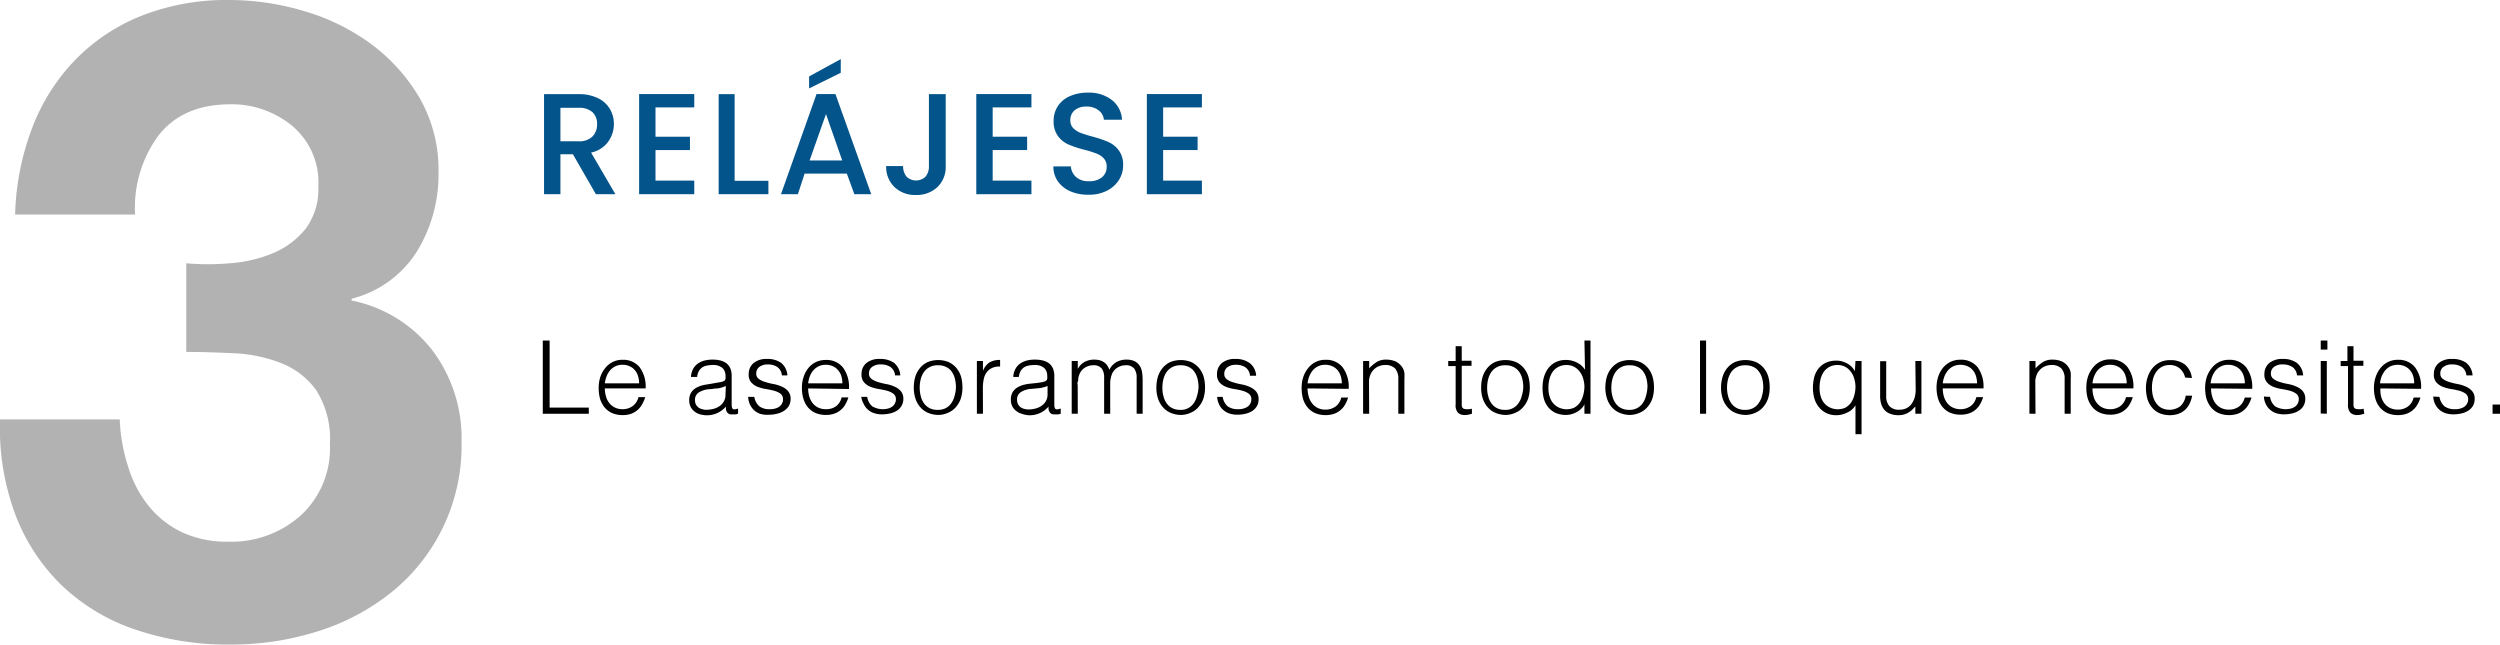 <svg xmlns="http://www.w3.org/2000/svg" viewBox="0 0 296.07 76.33"><defs><style>.cls-1{isolation:isolate;}.cls-2{fill:#03548b;}.cls-3{fill:#b2b2b2;}</style></defs><g id="Capa_2" data-name="Capa 2"><g id="Capa_1-2" data-name="Capa 1"><g class="cls-1"><path d="M64.28,49V40.33h.81v7.94h4.64V49Z"/><path d="M71.63,46a3.26,3.26,0,0,0,.14.95,2,2,0,0,0,.39.78,1.88,1.88,0,0,0,.65.53,2,2,0,0,0,.91.2,2,2,0,0,0,1.21-.37,1.82,1.82,0,0,0,.68-1.06h.8a3.55,3.55,0,0,1-.35.82A2.39,2.39,0,0,1,74.75,49a2.93,2.93,0,0,1-1,.16,3.14,3.14,0,0,1-1.28-.25,2.45,2.45,0,0,1-.89-.69,3.17,3.17,0,0,1-.52-1,4.7,4.7,0,0,1-.16-1.27,4.15,4.15,0,0,1,.19-1.29,3.32,3.32,0,0,1,.57-1.05,2.55,2.55,0,0,1,2.09-1,2.48,2.48,0,0,1,2,.88A3.85,3.85,0,0,1,76.46,46Zm4.06-.6a2.71,2.71,0,0,0-.13-.86,1.77,1.77,0,0,0-.37-.69,1.62,1.62,0,0,0-.62-.47,1.9,1.9,0,0,0-.85-.18,1.86,1.86,0,0,0-.84.18,1.89,1.89,0,0,0-.63.48,2.43,2.43,0,0,0-.41.7,3.23,3.23,0,0,0-.21.84Z"/><path d="M84.75,45.35l.49-.08a1.68,1.68,0,0,0,.46-.13.37.37,0,0,0,.22-.28,1.61,1.61,0,0,0,0-.37,1.24,1.24,0,0,0-.35-.9,1.66,1.66,0,0,0-1.2-.36,3.64,3.64,0,0,0-.68.07,1.43,1.43,0,0,0-.55.23,1.32,1.32,0,0,0-.38.43,1.82,1.82,0,0,0-.2.68h-.73a2.21,2.21,0,0,1,.25-.94,1.94,1.94,0,0,1,.56-.64,2.48,2.48,0,0,1,.79-.36,3.72,3.72,0,0,1,1-.11,3.6,3.6,0,0,1,.88.1A2.14,2.14,0,0,1,86,43a1.6,1.6,0,0,1,.48.6,2.21,2.21,0,0,1,.17.91V47.9q0,.42.15.54c.1.07.3.05.61-.06V49l-.25.07a1.19,1.19,0,0,1-.32,0,1.65,1.65,0,0,1-.32,0,.59.59,0,0,1-.29-.11.72.72,0,0,1-.17-.22.66.66,0,0,1-.09-.28,1.55,1.55,0,0,1,0-.31,3.07,3.07,0,0,1-1,.76,3,3,0,0,1-1.27.27,3,3,0,0,1-.79-.11,1.73,1.73,0,0,1-.66-.34,1.53,1.53,0,0,1-.46-.55,1.77,1.77,0,0,1-.17-.79c0-1.06.73-1.68,2.17-1.87Zm1.21.36A3.81,3.81,0,0,1,85,46c-.31,0-.63.07-.94.09a2.63,2.63,0,0,0-1.29.38,1,1,0,0,0-.46.94,1.09,1.09,0,0,0,.11.5,1.14,1.14,0,0,0,.3.35,1.27,1.27,0,0,0,.44.2,1.66,1.66,0,0,0,.49.07,3.34,3.34,0,0,0,.84-.11,2.12,2.12,0,0,0,.73-.33,1.71,1.71,0,0,0,.51-.56,1.62,1.62,0,0,0,.19-.81Z"/><path d="M89.33,47a1.89,1.89,0,0,0,.61,1.13,2,2,0,0,0,1.25.33,2,2,0,0,0,.69-.1,1.39,1.39,0,0,0,.47-.25,1,1,0,0,0,.28-.37.94.94,0,0,0,.1-.43.81.81,0,0,0-.29-.68,2.42,2.42,0,0,0-.74-.35q-.45-.12-1-.21a4.49,4.49,0,0,1-1-.27,2,2,0,0,1-.74-.52,1.37,1.37,0,0,1-.29-1,1.64,1.64,0,0,1,.57-1.28,2.37,2.37,0,0,1,1.61-.49,2.77,2.77,0,0,1,1.64.45,2.06,2.06,0,0,1,.76,1.5H92.6a1.35,1.35,0,0,0-.55-1,2,2,0,0,0-1.13-.3,1.6,1.6,0,0,0-1,.3.93.93,0,0,0-.36.77.74.74,0,0,0,.3.64,2.22,2.22,0,0,0,.74.36,7.43,7.43,0,0,0,1,.25,4.31,4.31,0,0,1,1,.31,2.09,2.09,0,0,1,.73.53,1.36,1.36,0,0,1,.3.94,1.67,1.67,0,0,1-.19.78,1.7,1.7,0,0,1-.53.57A2.42,2.42,0,0,1,92,49a4.05,4.05,0,0,1-1,.12A2.92,2.92,0,0,1,90,49a2.15,2.15,0,0,1-.73-.45,2.3,2.3,0,0,1-.47-.68A2.46,2.46,0,0,1,88.6,47Z"/><path d="M95.71,46a3.26,3.26,0,0,0,.13.95,2.38,2.38,0,0,0,.39.78,1.88,1.88,0,0,0,.65.53,2.06,2.06,0,0,0,.91.2A2,2,0,0,0,99,48.12a1.81,1.81,0,0,0,.67-1.06h.8a3.55,3.55,0,0,1-.35.82,2.17,2.17,0,0,1-.54.66,2.2,2.2,0,0,1-.76.44,3,3,0,0,1-1,.16,3.14,3.14,0,0,1-1.28-.25,2.45,2.45,0,0,1-.89-.69,3,3,0,0,1-.51-1,4.33,4.33,0,0,1-.17-1.27,3.88,3.88,0,0,1,.2-1.29,3.3,3.3,0,0,1,.56-1.05,2.69,2.69,0,0,1,.89-.71,2.74,2.74,0,0,1,1.2-.25,2.48,2.48,0,0,1,2,.88,3.85,3.85,0,0,1,.72,2.56Zm4.05-.6a3,3,0,0,0-.12-.86,1.92,1.92,0,0,0-.38-.69,1.67,1.67,0,0,0-.61-.47,2,2,0,0,0-.86-.18,1.86,1.86,0,0,0-.84.18,2,2,0,0,0-.63.48,2.43,2.43,0,0,0-.41.7,3.23,3.23,0,0,0-.2.84Z"/><path d="M102.7,47a1.84,1.84,0,0,0,.61,1.13,2.5,2.5,0,0,0,1.94.23,1.39,1.39,0,0,0,.47-.25,1.1,1.1,0,0,0,.28-.37.94.94,0,0,0,.1-.43.79.79,0,0,0-.3-.68,2.25,2.25,0,0,0-.73-.35q-.45-.12-1-.21a4.49,4.49,0,0,1-1-.27,1.91,1.91,0,0,1-.74-.52,1.37,1.37,0,0,1-.3-1,1.64,1.64,0,0,1,.57-1.28,2.39,2.39,0,0,1,1.62-.49,2.77,2.77,0,0,1,1.64.45,2.06,2.06,0,0,1,.76,1.5H106a1.35,1.35,0,0,0-.55-1,2,2,0,0,0-1.13-.3,1.6,1.6,0,0,0-1.05.3.93.93,0,0,0-.36.77.74.74,0,0,0,.3.64,2.26,2.26,0,0,0,.73.36,8.39,8.39,0,0,0,1,.25,4,4,0,0,1,1,.31,2,2,0,0,1,.74.53,1.36,1.36,0,0,1,.3.94,1.56,1.56,0,0,1-.2.78,1.58,1.58,0,0,1-.52.57,2.51,2.51,0,0,1-.8.34,4.08,4.08,0,0,1-1,.12,2.9,2.9,0,0,1-1-.16,2.05,2.05,0,0,1-1.2-1.13A2.24,2.24,0,0,1,102,47Z"/><path d="M111.1,49.14a3.19,3.19,0,0,1-1.12-.22,2.44,2.44,0,0,1-.91-.61,2.88,2.88,0,0,1-.62-1,4.12,4.12,0,0,1-.23-1.43,4.45,4.45,0,0,1,.18-1.28,3,3,0,0,1,.54-1,2.63,2.63,0,0,1,.9-.71,3.33,3.33,0,0,1,2.53,0,2.73,2.73,0,0,1,.9.7,2.94,2.94,0,0,1,.54,1,4.83,4.83,0,0,1,.17,1.28,4.35,4.35,0,0,1-.2,1.35,3.13,3.13,0,0,1-.58,1,2.52,2.52,0,0,1-.92.66A2.83,2.83,0,0,1,111.1,49.14Zm2.11-3.28a4.22,4.22,0,0,0-.12-1,2.34,2.34,0,0,0-.37-.83,1.68,1.68,0,0,0-.65-.56,2,2,0,0,0-1-.21,1.92,1.92,0,0,0-1,.23,1.85,1.85,0,0,0-.66.58,2.66,2.66,0,0,0-.37.84,4,4,0,0,0-.12,1,3.89,3.89,0,0,0,.14,1.06,2.34,2.34,0,0,0,.4.84,1.92,1.92,0,0,0,.66.54,2,2,0,0,0,.91.19,2,2,0,0,0,1-.22,1.87,1.87,0,0,0,.65-.6,2.47,2.47,0,0,0,.37-.84A3.85,3.85,0,0,0,113.21,45.86Z"/><path d="M116.41,49h-.72V42.75h.72v1.17h0a2.12,2.12,0,0,1,.77-1,2.35,2.35,0,0,1,1.26-.29v.78a2,2,0,0,0-1,.19,1.68,1.68,0,0,0-.63.55,2.13,2.13,0,0,0-.32.82,5.36,5.36,0,0,0-.09,1Z"/><path d="M122.85,45.35l.49-.08a1.68,1.68,0,0,0,.46-.13.37.37,0,0,0,.22-.28,1.61,1.61,0,0,0,0-.37,1.24,1.24,0,0,0-.35-.9,1.66,1.66,0,0,0-1.2-.36,3.64,3.64,0,0,0-.68.07,1.43,1.43,0,0,0-.55.23,1.32,1.32,0,0,0-.38.43,1.82,1.82,0,0,0-.2.68H120a2.21,2.21,0,0,1,.25-.94,1.83,1.83,0,0,1,.56-.64,2.48,2.48,0,0,1,.79-.36,3.69,3.69,0,0,1,1-.11,3.62,3.62,0,0,1,.89.1,2.14,2.14,0,0,1,.72.32,1.6,1.6,0,0,1,.48.6,2.21,2.21,0,0,1,.17.91V47.9q0,.42.15.54c.1.07.3.05.61-.06V49l-.25.07a1.19,1.19,0,0,1-.32,0,1.65,1.65,0,0,1-.32,0,.59.59,0,0,1-.29-.11.72.72,0,0,1-.17-.22.66.66,0,0,1-.09-.28,1.55,1.55,0,0,1,0-.31,3.07,3.07,0,0,1-1,.76,3,3,0,0,1-1.27.27A2.9,2.9,0,0,1,121,49a1.73,1.73,0,0,1-.66-.34,1.53,1.53,0,0,1-.46-.55,1.77,1.77,0,0,1-.17-.79c0-1.06.72-1.68,2.17-1.87Zm1.21.36a3.81,3.81,0,0,1-.92.25l-.94.09a2.63,2.63,0,0,0-1.29.38,1,1,0,0,0-.46.94,1.09,1.09,0,0,0,.11.5,1.14,1.14,0,0,0,.3.35,1.27,1.27,0,0,0,.44.2,1.66,1.66,0,0,0,.49.07,3.34,3.34,0,0,0,.84-.11,2.21,2.21,0,0,0,.73-.33,1.71,1.71,0,0,0,.51-.56,1.62,1.62,0,0,0,.19-.81Z"/><path d="M127.64,49h-.72V42.75h.72v.94h0a2,2,0,0,1,.79-.82,2.31,2.31,0,0,1,1.13-.28,2.55,2.55,0,0,1,.73.09,1.75,1.75,0,0,1,.51.26,1.4,1.4,0,0,1,.35.38,2.28,2.28,0,0,1,.23.47,2.13,2.13,0,0,1,.84-.91,2.33,2.33,0,0,1,1.19-.29,2.12,2.12,0,0,1,1,.21,1.54,1.54,0,0,1,.58.55,2,2,0,0,1,.27.78,6.88,6.88,0,0,1,.06.92V49h-.71v-4.3a1.72,1.72,0,0,0-.29-1.05,1.21,1.21,0,0,0-1.05-.39,1.73,1.73,0,0,0-.76.18,1.69,1.69,0,0,0-.64.53,1.46,1.46,0,0,0-.2.37,2.83,2.83,0,0,0-.12.44,2.34,2.34,0,0,0-.07.45c0,.15,0,.29,0,.42V49h-.72v-4.3a1.72,1.72,0,0,0-.28-1.05,1.22,1.22,0,0,0-1.05-.39,1.7,1.7,0,0,0-.76.18,1.62,1.62,0,0,0-.64.53,1.46,1.46,0,0,0-.2.37,2.83,2.83,0,0,0-.13.44c0,.15,0,.3-.07.45s0,.29,0,.42Z"/><path d="M139.83,49.14a3.19,3.19,0,0,1-1.12-.22,2.44,2.44,0,0,1-.91-.61,2.88,2.88,0,0,1-.62-1,3.9,3.9,0,0,1-.23-1.43,4.45,4.45,0,0,1,.18-1.28,3,3,0,0,1,.54-1,2.63,2.63,0,0,1,.9-.71,3.33,3.33,0,0,1,2.53,0,2.73,2.73,0,0,1,.9.7,2.94,2.94,0,0,1,.54,1,4.83,4.83,0,0,1,.17,1.28,4.35,4.35,0,0,1-.2,1.35,3,3,0,0,1-.59,1,2.4,2.4,0,0,1-.91.66A2.83,2.83,0,0,1,139.83,49.14Zm2.11-3.28a4.22,4.22,0,0,0-.12-1,2.34,2.34,0,0,0-.37-.83,1.68,1.68,0,0,0-.65-.56,2,2,0,0,0-1-.21,2,2,0,0,0-1,.23,1.91,1.91,0,0,0-.65.58,2.66,2.66,0,0,0-.37.84,4,4,0,0,0-.12,1,3.53,3.53,0,0,0,.14,1.06,2.34,2.34,0,0,0,.4.84,1.75,1.75,0,0,0,.66.54,2,2,0,0,0,.91.19,1.82,1.82,0,0,0,1.62-.82,2.47,2.47,0,0,0,.37-.84A3.85,3.85,0,0,0,141.94,45.86Z"/><path d="M144.8,47a1.83,1.83,0,0,0,.6,1.13,2.08,2.08,0,0,0,1.26.33,2,2,0,0,0,.68-.1,1.55,1.55,0,0,0,.48-.25,1.25,1.25,0,0,0,.28-.37,1.07,1.07,0,0,0,.09-.43.78.78,0,0,0-.29-.68,2.31,2.31,0,0,0-.74-.35q-.43-.12-1-.21a4.84,4.84,0,0,1-1-.27,2.07,2.07,0,0,1-.74-.52,1.42,1.42,0,0,1-.29-1,1.64,1.64,0,0,1,.57-1.28,2.38,2.38,0,0,1,1.61-.49A2.74,2.74,0,0,1,148,43a2,2,0,0,1,.76,1.5h-.73a1.31,1.31,0,0,0-.54-1,2,2,0,0,0-1.14-.3,1.59,1.59,0,0,0-1,.3.93.93,0,0,0-.36.77.75.75,0,0,0,.29.64,2.32,2.32,0,0,0,.74.36,8.39,8.39,0,0,0,1,.25,4.31,4.31,0,0,1,1,.31,2.13,2.13,0,0,1,.74.53,1.41,1.41,0,0,1,.29.94,1.55,1.55,0,0,1-.19.78,1.61,1.61,0,0,1-.53.57,2.33,2.33,0,0,1-.8.34,3.94,3.94,0,0,1-1,.12,2.92,2.92,0,0,1-1-.16,2.2,2.2,0,0,1-.72-.45,2,2,0,0,1-.47-.68,2.24,2.24,0,0,1-.19-.82Z"/><path d="M154.85,46A3.63,3.63,0,0,0,155,47a2.22,2.22,0,0,0,.4.78,1.88,1.88,0,0,0,.65.53,2,2,0,0,0,.91.2,2,2,0,0,0,1.21-.37,1.77,1.77,0,0,0,.67-1.06h.81a3.55,3.55,0,0,1-.35.82,2.17,2.17,0,0,1-.54.66A2.25,2.25,0,0,1,158,49a2.93,2.93,0,0,1-1,.16,3.11,3.11,0,0,1-1.28-.25,2.45,2.45,0,0,1-.89-.69,3,3,0,0,1-.52-1,4.7,4.7,0,0,1-.16-1.27,4.15,4.15,0,0,1,.19-1.29,3.32,3.32,0,0,1,.57-1.05,2.55,2.55,0,0,1,2.09-1,2.48,2.48,0,0,1,2,.88,3.91,3.91,0,0,1,.72,2.56Zm4.06-.6a2.71,2.71,0,0,0-.13-.86,1.91,1.91,0,0,0-.37-.69,1.62,1.62,0,0,0-.62-.47,1.9,1.9,0,0,0-.85-.18,1.86,1.86,0,0,0-.84.18,1.89,1.89,0,0,0-.63.48,2.43,2.43,0,0,0-.41.7,3.23,3.23,0,0,0-.21.84Z"/><path d="M162.15,49h-.72V42.75h.72v.87a4.67,4.67,0,0,1,.89-.75,2.08,2.08,0,0,1,1.11-.28,2.87,2.87,0,0,1,1.07.19,2,2,0,0,1,.83.69,1.66,1.66,0,0,1,.27.69,6,6,0,0,1,0,.74V49h-.72V44.91a1.84,1.84,0,0,0-.37-1.26,1.59,1.59,0,0,0-1.24-.42,1.74,1.74,0,0,0-.61.11,1.62,1.62,0,0,0-.5.27,1.66,1.66,0,0,0-.37.38,1.45,1.45,0,0,0-.24.46,2.15,2.15,0,0,0-.14.57c0,.19,0,.39,0,.6Z"/><path d="M174.32,49l-.35.09a1.75,1.75,0,0,1-.48.06,1.14,1.14,0,0,1-.82-.27,1.31,1.31,0,0,1-.28-1V43.35h-.88v-.6h.88V41h.72v1.72h1.16v.6h-1.16v4.26c0,.16,0,.29,0,.4a.77.77,0,0,0,.07.28.32.32,0,0,0,.19.15,1,1,0,0,0,.35.05l.29,0,.3-.06Z"/><path d="M178.29,49.14a3.19,3.19,0,0,1-1.12-.22,2.44,2.44,0,0,1-.91-.61,2.88,2.88,0,0,1-.62-1,3.9,3.9,0,0,1-.23-1.43,4.45,4.45,0,0,1,.18-1.28,3,3,0,0,1,.54-1,2.63,2.63,0,0,1,.9-.71,3.33,3.33,0,0,1,2.53,0,2.73,2.73,0,0,1,.9.7,2.94,2.94,0,0,1,.54,1,4.83,4.83,0,0,1,.17,1.28,4.35,4.35,0,0,1-.2,1.35,3,3,0,0,1-.59,1,2.4,2.4,0,0,1-.91.66A2.83,2.83,0,0,1,178.29,49.14Zm2.11-3.28a4.22,4.22,0,0,0-.12-1,2.34,2.34,0,0,0-.37-.83,1.75,1.75,0,0,0-.65-.56,2,2,0,0,0-1-.21,2,2,0,0,0-1,.23,1.91,1.91,0,0,0-.65.58,2.66,2.66,0,0,0-.37.84,4,4,0,0,0-.12,1,3.53,3.53,0,0,0,.14,1.06,2.34,2.34,0,0,0,.4.84,1.75,1.75,0,0,0,.66.54,2,2,0,0,0,.91.19,1.82,1.82,0,0,0,1.62-.82,2.47,2.47,0,0,0,.37-.84A3.85,3.85,0,0,0,180.4,45.86Z"/><path d="M187.64,40.33h.72V49h-.72V47.88h0a1.65,1.65,0,0,1-.4.54,2.07,2.07,0,0,1-.54.39,2.35,2.35,0,0,1-.6.24,2.27,2.27,0,0,1-.62.09,3.07,3.07,0,0,1-1.28-.25,2.47,2.47,0,0,1-.87-.69,2.79,2.79,0,0,1-.5-1,5.31,5.31,0,0,1-.15-1.29,4.63,4.63,0,0,1,.16-1.24,3.42,3.42,0,0,1,.51-1.05,2.55,2.55,0,0,1,.87-.72,2.63,2.63,0,0,1,1.23-.27,2.77,2.77,0,0,1,1.26.29,2.31,2.31,0,0,1,1,.87Zm0,5.51a3.27,3.27,0,0,0-.15-1,2.39,2.39,0,0,0-.41-.83,2,2,0,0,0-.66-.57,1.82,1.82,0,0,0-.88-.21,2,2,0,0,0-1,.23,1.87,1.87,0,0,0-.68.6,2.81,2.81,0,0,0-.38.9,4.25,4.25,0,0,0-.1,1.09,3,3,0,0,0,.17,1,2,2,0,0,0,.44.76,2,2,0,0,0,.68.48,2.2,2.2,0,0,0,1.74,0,2.1,2.1,0,0,0,.66-.56,2.72,2.72,0,0,0,.4-.84A4,4,0,0,0,187.64,45.84Z"/><path d="M193,49.14a3.19,3.19,0,0,1-1.12-.22,2.55,2.55,0,0,1-.92-.61,2.86,2.86,0,0,1-.61-1,4.12,4.12,0,0,1-.23-1.43,4.45,4.45,0,0,1,.18-1.28,3,3,0,0,1,.54-1,2.63,2.63,0,0,1,.9-.71,3.33,3.33,0,0,1,2.53,0,2.73,2.73,0,0,1,.9.7,2.77,2.77,0,0,1,.53,1,4.45,4.45,0,0,1,.18,1.28,4.35,4.35,0,0,1-.2,1.35,3,3,0,0,1-.59,1,2.4,2.4,0,0,1-.91.66A2.83,2.83,0,0,1,193,49.14Zm2.11-3.28a4.22,4.22,0,0,0-.12-1,2.34,2.34,0,0,0-.37-.83,1.68,1.68,0,0,0-.65-.56,2,2,0,0,0-1-.21,2,2,0,0,0-1,.23,1.91,1.91,0,0,0-.65.58,2.66,2.66,0,0,0-.37.84,4,4,0,0,0-.12,1,3.53,3.53,0,0,0,.14,1.06,2.34,2.34,0,0,0,.4.84,1.75,1.75,0,0,0,.66.54,2,2,0,0,0,.91.19,1.85,1.85,0,0,0,1.62-.82,2.47,2.47,0,0,0,.37-.84A3.85,3.85,0,0,0,195.1,45.86Z"/><path d="M201.33,49V40.33h.72V49Z"/><path d="M206.7,49.14a3.24,3.24,0,0,1-1.12-.22,2.44,2.44,0,0,1-.91-.61,2.88,2.88,0,0,1-.62-1,4.12,4.12,0,0,1-.23-1.43,4.45,4.45,0,0,1,.19-1.28,3,3,0,0,1,.53-1,2.63,2.63,0,0,1,.9-.71,3.35,3.35,0,0,1,2.54,0,2.73,2.73,0,0,1,.9.7,2.92,2.92,0,0,1,.53,1,4.45,4.45,0,0,1,.17,1.28,4.08,4.08,0,0,1-.2,1.35,3.13,3.13,0,0,1-.58,1,2.48,2.48,0,0,1-.91.66A2.88,2.88,0,0,1,206.7,49.14Zm2.12-3.28a4.22,4.22,0,0,0-.12-1,2.35,2.35,0,0,0-.38-.83,1.65,1.65,0,0,0-.64-.56,2.09,2.09,0,0,0-1-.21,2,2,0,0,0-1,.23,1.85,1.85,0,0,0-.66.58,2.9,2.9,0,0,0-.37.84,4,4,0,0,0-.12,1,3.89,3.89,0,0,0,.14,1.06,2.52,2.52,0,0,0,.4.84,1.92,1.92,0,0,0,.66.54,2.06,2.06,0,0,0,.91.19,2,2,0,0,0,1-.22,1.79,1.79,0,0,0,.65-.6,2.48,2.48,0,0,0,.38-.84A3.85,3.85,0,0,0,208.82,45.86Z"/><path d="M219.74,42.75h.72v8.67h-.72V48a2.18,2.18,0,0,1-1,.87,2.78,2.78,0,0,1-1.26.3,2.63,2.63,0,0,1-1.23-.27,2.55,2.55,0,0,1-.87-.72,3,3,0,0,1-.51-1,4.71,4.71,0,0,1-.17-1.25,5.22,5.22,0,0,1,.16-1.28,2.72,2.72,0,0,1,.5-1,2.47,2.47,0,0,1,.87-.69,2.92,2.92,0,0,1,1.28-.25,2.13,2.13,0,0,1,.61.08,3.51,3.51,0,0,1,.61.24,2.1,2.1,0,0,1,.54.4,1.9,1.9,0,0,1,.4.54h0Zm0,3.09a3.27,3.27,0,0,0-.15-1,2.39,2.39,0,0,0-.41-.83,2,2,0,0,0-.66-.57,1.82,1.82,0,0,0-.88-.21,2,2,0,0,0-1,.23,1.93,1.93,0,0,0-.67.6,2.81,2.81,0,0,0-.38.9,4.25,4.25,0,0,0-.1,1.09,3,3,0,0,0,.17,1,2,2,0,0,0,.44.76,2,2,0,0,0,.68.48,2.2,2.2,0,0,0,1.74,0,2.1,2.1,0,0,0,.66-.56,2.72,2.72,0,0,0,.4-.84A4,4,0,0,0,219.74,45.84Z"/><path d="M226.83,42.75h.72V49h-.72v-.86l-.33.34a2.28,2.28,0,0,1-.41.33,2.34,2.34,0,0,1-.55.26,2.5,2.5,0,0,1-.72.1,2.66,2.66,0,0,1-1-.18,1.62,1.62,0,0,1-.68-.48,2,2,0,0,1-.37-.73,3.22,3.22,0,0,1-.11-.9v-4.1h.72v4.08a1.79,1.79,0,0,0,.37,1.23,1.52,1.52,0,0,0,1.22.43,1.88,1.88,0,0,0,.8-.17,1.65,1.65,0,0,0,.59-.49,2.46,2.46,0,0,0,.38-.74,3.57,3.57,0,0,0,.13-1Z"/><path d="M230.08,46a3.26,3.26,0,0,0,.13.95,2.38,2.38,0,0,0,.39.78,1.82,1.82,0,0,0,.66.53,2,2,0,0,0,.91.2,2,2,0,0,0,1.21-.37,1.77,1.77,0,0,0,.67-1.06h.81a4,4,0,0,1-.35.82,2.33,2.33,0,0,1-.54.66,2.25,2.25,0,0,1-.77.44,3,3,0,0,1-1,.16,3.16,3.16,0,0,1-1.29-.25,2.42,2.42,0,0,1-.88-.69,2.83,2.83,0,0,1-.52-1,4.7,4.7,0,0,1-.17-1.27,4.15,4.15,0,0,1,.2-1.29,3.3,3.3,0,0,1,.56-1.05,2.83,2.83,0,0,1,.9-.71,2.71,2.71,0,0,1,1.2-.25,2.49,2.49,0,0,1,2,.88A3.91,3.91,0,0,1,234.9,46Zm4.06-.6a3,3,0,0,0-.13-.86,1.91,1.91,0,0,0-.37-.69,1.62,1.62,0,0,0-.62-.47,2.1,2.1,0,0,0-1.7,0,2,2,0,0,0-.62.48,2.71,2.71,0,0,0-.42.7,3.23,3.23,0,0,0-.2.84Z"/><path d="M241.06,49h-.72V42.75h.72v.87a5,5,0,0,1,.89-.75,2.09,2.09,0,0,1,1.12-.28,2.85,2.85,0,0,1,1.06.19,1.9,1.9,0,0,1,.83.69,1.66,1.66,0,0,1,.27.69,6,6,0,0,1,0,.74V49h-.72V44.91a1.84,1.84,0,0,0-.37-1.26,1.59,1.59,0,0,0-1.24-.42,1.74,1.74,0,0,0-.61.11,1.62,1.62,0,0,0-.5.27,1.9,1.9,0,0,0-.37.38,1.45,1.45,0,0,0-.24.46,2.63,2.63,0,0,0-.14.57c0,.19,0,.39,0,.6Z"/><path d="M247.81,46a3.26,3.26,0,0,0,.13.95,2,2,0,0,0,.39.78,1.88,1.88,0,0,0,.65.53,2,2,0,0,0,.91.2,2,2,0,0,0,1.22-.37,1.86,1.86,0,0,0,.67-1.06h.8a3.55,3.55,0,0,1-.35.82,2.17,2.17,0,0,1-.54.66,2.2,2.2,0,0,1-.76.44,3,3,0,0,1-1,.16,3.14,3.14,0,0,1-1.28-.25,2.45,2.45,0,0,1-.89-.69,3.17,3.17,0,0,1-.52-1,4.7,4.7,0,0,1-.16-1.27,4.15,4.15,0,0,1,.19-1.29,3.53,3.53,0,0,1,.57-1.05,2.55,2.55,0,0,1,2.09-1,2.48,2.48,0,0,1,2,.88,3.85,3.85,0,0,1,.72,2.56Zm4.05-.6a2.71,2.71,0,0,0-.13-.86,1.77,1.77,0,0,0-.37-.69,1.62,1.62,0,0,0-.62-.47,1.9,1.9,0,0,0-.85-.18,1.86,1.86,0,0,0-.84.18,2,2,0,0,0-.63.48,2.43,2.43,0,0,0-.41.7,2.87,2.87,0,0,0-.2.84Z"/><path d="M258.78,44.71a2,2,0,0,0-.66-1.09,1.77,1.77,0,0,0-1.18-.39,1.88,1.88,0,0,0-.95.23,2,2,0,0,0-.65.61,2.61,2.61,0,0,0-.37.85,3.87,3.87,0,0,0-.12.95,4.35,4.35,0,0,0,.11,1,2.47,2.47,0,0,0,.37.84,1.87,1.87,0,0,0,.65.6,2.15,2.15,0,0,0,2.25-.22,2.13,2.13,0,0,0,.62-1.23h.76a3.34,3.34,0,0,1-.3.94,2.52,2.52,0,0,1-.54.74A2.4,2.4,0,0,1,258,49a3,3,0,0,1-1,.17,3.16,3.16,0,0,1-1.29-.25,2.42,2.42,0,0,1-.88-.69,2.83,2.83,0,0,1-.52-1,4.85,4.85,0,0,1-.17-1.29,4,4,0,0,1,.19-1.24,3.27,3.27,0,0,1,.54-1.05,2.65,2.65,0,0,1,2.13-1,2.77,2.77,0,0,1,1.74.51,2.42,2.42,0,0,1,.84,1.61Z"/><path d="M261.85,46A3.26,3.26,0,0,0,262,47a2.2,2.2,0,0,0,.39.78,1.88,1.88,0,0,0,.65.53,2,2,0,0,0,.91.2,2,2,0,0,0,1.22-.37,1.86,1.86,0,0,0,.67-1.06h.8a3.55,3.55,0,0,1-.35.82,2.17,2.17,0,0,1-.54.66A2.2,2.2,0,0,1,265,49a3,3,0,0,1-1,.16,3.14,3.14,0,0,1-1.28-.25,2.45,2.45,0,0,1-.89-.69,3.17,3.17,0,0,1-.52-1,4.7,4.7,0,0,1-.16-1.27,4.15,4.15,0,0,1,.19-1.29,3.53,3.53,0,0,1,.57-1.05,2.55,2.55,0,0,1,2.09-1,2.48,2.48,0,0,1,2,.88,3.85,3.85,0,0,1,.72,2.56Zm4-.6a2.71,2.71,0,0,0-.13-.86,1.77,1.77,0,0,0-.37-.69,1.62,1.62,0,0,0-.62-.47,1.9,1.9,0,0,0-.85-.18,1.86,1.86,0,0,0-.84.18,2,2,0,0,0-.63.48,2.43,2.43,0,0,0-.41.7,2.87,2.87,0,0,0-.2.84Z"/><path d="M268.84,47a1.79,1.79,0,0,0,.61,1.13,2.5,2.5,0,0,0,1.94.23,1.5,1.5,0,0,0,.47-.25,1.1,1.1,0,0,0,.28-.37,1.08,1.08,0,0,0,.1-.43.79.79,0,0,0-.3-.68,2.21,2.21,0,0,0-.74-.35q-.43-.12-1-.21a4.84,4.84,0,0,1-1-.27,2,2,0,0,1-.73-.52,1.37,1.37,0,0,1-.3-1,1.64,1.64,0,0,1,.57-1.28,2.39,2.39,0,0,1,1.62-.49,2.73,2.73,0,0,1,1.63.45,2.06,2.06,0,0,1,.77,1.5h-.73a1.35,1.35,0,0,0-.55-1,2,2,0,0,0-1.13-.3,1.6,1.6,0,0,0-1.05.3.93.93,0,0,0-.36.77.74.74,0,0,0,.3.64,2.26,2.26,0,0,0,.73.36,8.39,8.39,0,0,0,1,.25,4,4,0,0,1,1,.31,2,2,0,0,1,.74.53,1.36,1.36,0,0,1,.3.94,1.56,1.56,0,0,1-.2.78,1.52,1.52,0,0,1-.53.57,2.36,2.36,0,0,1-.79.34,4.08,4.08,0,0,1-1,.12,3,3,0,0,1-1-.16,2.2,2.2,0,0,1-.72-.45,2.13,2.13,0,0,1-.47-.68,2.24,2.24,0,0,1-.19-.82Z"/><path d="M274.84,41.4V40.33h.79V41.4Zm0,7.57V42.75h.72V49Z"/><path d="M280,49l-.34.09a1.86,1.86,0,0,1-.48.06,1.13,1.13,0,0,1-.82-.27,1.31,1.31,0,0,1-.29-1V43.35h-.87v-.6H278V41h.72v1.72h1.17v.6h-1.17v4.26c0,.16,0,.29,0,.4a.61.61,0,0,0,.07.28.34.34,0,0,0,.18.15,1.15,1.15,0,0,0,.36.05l.29,0,.29-.06Z"/><path d="M281.91,46A3.26,3.26,0,0,0,282,47a2.38,2.38,0,0,0,.39.78,1.88,1.88,0,0,0,.65.53,2.08,2.08,0,0,0,.92.2,2,2,0,0,0,1.21-.37,1.81,1.81,0,0,0,.67-1.06h.81a4,4,0,0,1-.35.82,2.51,2.51,0,0,1-.54.66A2.34,2.34,0,0,1,285,49a3,3,0,0,1-1,.16,3.16,3.16,0,0,1-1.29-.25,2.54,2.54,0,0,1-.89-.69,3,3,0,0,1-.51-1,4.7,4.7,0,0,1-.17-1.27,4.15,4.15,0,0,1,.2-1.29,3.3,3.3,0,0,1,.56-1.05,2.59,2.59,0,0,1,2.1-1,2.47,2.47,0,0,1,2,.88,3.85,3.85,0,0,1,.72,2.56Zm4-.6a3,3,0,0,0-.12-.86,2.07,2.07,0,0,0-.37-.69,1.7,1.7,0,0,0-.62-.47,2.1,2.1,0,0,0-1.7,0,2,2,0,0,0-.62.48,2.71,2.71,0,0,0-.42.7,3.23,3.23,0,0,0-.2.84Z"/><path d="M288.9,47a1.89,1.89,0,0,0,.61,1.13,2.06,2.06,0,0,0,1.26.33,2,2,0,0,0,.68-.1,1.39,1.39,0,0,0,.47-.25,1,1,0,0,0,.28-.37.94.94,0,0,0,.1-.43.81.81,0,0,0-.29-.68,2.31,2.31,0,0,0-.74-.35q-.45-.12-1-.21a4.66,4.66,0,0,1-1-.27,2,2,0,0,1-.74-.52,1.37,1.37,0,0,1-.29-1,1.64,1.64,0,0,1,.57-1.28,2.38,2.38,0,0,1,1.61-.49,2.77,2.77,0,0,1,1.64.45,2.06,2.06,0,0,1,.76,1.5h-.73a1.32,1.32,0,0,0-.55-1,2,2,0,0,0-1.13-.3,1.62,1.62,0,0,0-1.05.3.93.93,0,0,0-.36.77.74.74,0,0,0,.3.64,2.22,2.22,0,0,0,.74.36,7.43,7.43,0,0,0,1,.25,4.31,4.31,0,0,1,1,.31,2.09,2.09,0,0,1,.73.53,1.36,1.36,0,0,1,.3.94,1.67,1.67,0,0,1-.19.78,1.7,1.7,0,0,1-.53.57,2.42,2.42,0,0,1-.8.34,4.05,4.05,0,0,1-1,.12,2.92,2.92,0,0,1-1-.16,2.15,2.15,0,0,1-.73-.45,2.3,2.3,0,0,1-.47-.68,2.46,2.46,0,0,1-.19-.82Z"/><path d="M295.19,49V47.91h.88V49Z"/></g><g class="cls-1"><path class="cls-2" d="M70.57,23l-2.72-4.73H66.37V23H64.43V11.15h4.08a5.06,5.06,0,0,1,2.31.48,3.27,3.27,0,0,1,1.41,1.28,3.45,3.45,0,0,1,.47,1.78,3.53,3.53,0,0,1-.68,2.1A3.33,3.33,0,0,1,70,18.07L72.88,23Zm-4.2-6.27h2.14a2.2,2.2,0,0,0,1.64-.55,2,2,0,0,0,.56-1.46,1.88,1.88,0,0,0-.55-1.44,2.33,2.33,0,0,0-1.65-.51H66.37Z"/><path class="cls-2" d="M77.63,12.72v3.47h4.08v1.58H77.63v3.62h4.59V23H75.69V11.14h6.53v1.58Z"/><path class="cls-2" d="M87,21.41h4V23H85.11V11.15H87Z"/><path class="cls-2" d="M100.29,20.56h-5L94.49,23h-2L96.7,11.14h2.24L103.18,23h-2ZM99.57,8.62l-3.75,1.85V9.05L99.57,7ZM99.74,19l-1.92-5.49L95.88,19Z"/><path class="cls-2" d="M112,11.15v8.52a3.28,3.28,0,0,1-1,2.5,3.55,3.55,0,0,1-2.53.92,3.5,3.5,0,0,1-2.52-.92,3.28,3.28,0,0,1-1-2.5h2a2,2,0,0,0,.4,1.24,1.62,1.62,0,0,0,2.27,0,1.85,1.85,0,0,0,.39-1.23V11.15Z"/><path class="cls-2" d="M117.56,12.72v3.47h4.08v1.58h-4.08v3.62h4.59V23h-6.53V11.14h6.53v1.58Z"/><path class="cls-2" d="M126.79,22.67a3.55,3.55,0,0,1-1.5-1.18,3,3,0,0,1-.54-1.78h2.07a1.87,1.87,0,0,0,.61,1.25,2.12,2.12,0,0,0,1.5.5A2.36,2.36,0,0,0,130.5,21a1.58,1.58,0,0,0,.56-1.25,1.39,1.39,0,0,0-.35-1,2.2,2.2,0,0,0-.87-.57,12.15,12.15,0,0,0-1.44-.45,12.72,12.72,0,0,1-1.87-.62,3.07,3.07,0,0,1-1.24-1,2.86,2.86,0,0,1-.51-1.77,3.16,3.16,0,0,1,.51-1.79,3.26,3.26,0,0,1,1.43-1.17,5.22,5.22,0,0,1,2.13-.41,4.44,4.44,0,0,1,2.81.86,3.18,3.18,0,0,1,1.22,2.35h-2.15a1.51,1.51,0,0,0-.61-1.1,2.24,2.24,0,0,0-1.48-.46,2.07,2.07,0,0,0-1.36.43,1.47,1.47,0,0,0-.52,1.22,1.24,1.24,0,0,0,.33.89,2.43,2.43,0,0,0,.84.56c.34.13.8.28,1.39.44a14.54,14.54,0,0,1,1.91.64,3.14,3.14,0,0,1,1.26,1,2.82,2.82,0,0,1,.52,1.79,3.24,3.24,0,0,1-.48,1.7,3.58,3.58,0,0,1-1.41,1.28,4.6,4.6,0,0,1-2.19.49A5.24,5.24,0,0,1,126.79,22.67Z"/><path class="cls-2" d="M137.75,12.72v3.47h4.08v1.58h-4.08v3.62h4.59V23h-6.52V11.14h6.52v1.58Z"/></g><g class="cls-1"><path class="cls-3" d="M27.2,31.18A16.28,16.28,0,0,0,32.29,30a9.84,9.84,0,0,0,3.89-2.89,7.83,7.83,0,0,0,1.52-5,8.75,8.75,0,0,0-3.15-7.25,11.25,11.25,0,0,0-7.24-2.51q-5.67,0-8.56,3.72A14.42,14.42,0,0,0,16,25.41H1.79A31.07,31.07,0,0,1,3.84,15.07,23.55,23.55,0,0,1,9,7a22.64,22.64,0,0,1,7.93-5.2A27.52,27.52,0,0,1,27.2,0,31,31,0,0,1,36,1.31,25.28,25.28,0,0,1,44,5.25a21.36,21.36,0,0,1,5.72,6.4,17,17,0,0,1,2.21,8.72,17.35,17.35,0,0,1-2.58,9.45,12.85,12.85,0,0,1-7.71,5.56v.21a16.07,16.07,0,0,1,9.55,5.88,17.28,17.28,0,0,1,3.47,10.82,22.27,22.27,0,0,1-8.3,17.85,26.64,26.64,0,0,1-8.71,4.62,33.68,33.68,0,0,1-10.29,1.57A33.89,33.89,0,0,1,16,74.55a23.48,23.48,0,0,1-8.66-5.2A23,23,0,0,1,1.84,61,29.5,29.5,0,0,1,0,49.67H14.18a20.79,20.79,0,0,0,1,5.61,13.71,13.71,0,0,0,2.41,4.62A11.39,11.39,0,0,0,21.48,63a12.67,12.67,0,0,0,5.62,1.15,12.31,12.31,0,0,0,8.5-3.09,10.79,10.79,0,0,0,3.47-8.46,10.72,10.72,0,0,0-1.63-6.4A9.33,9.33,0,0,0,33.29,43a17.38,17.38,0,0,0-5.51-1.16c-2-.1-3.91-.16-5.72-.16V31.18A29.38,29.38,0,0,0,27.2,31.18Z"/></g></g></g></svg>